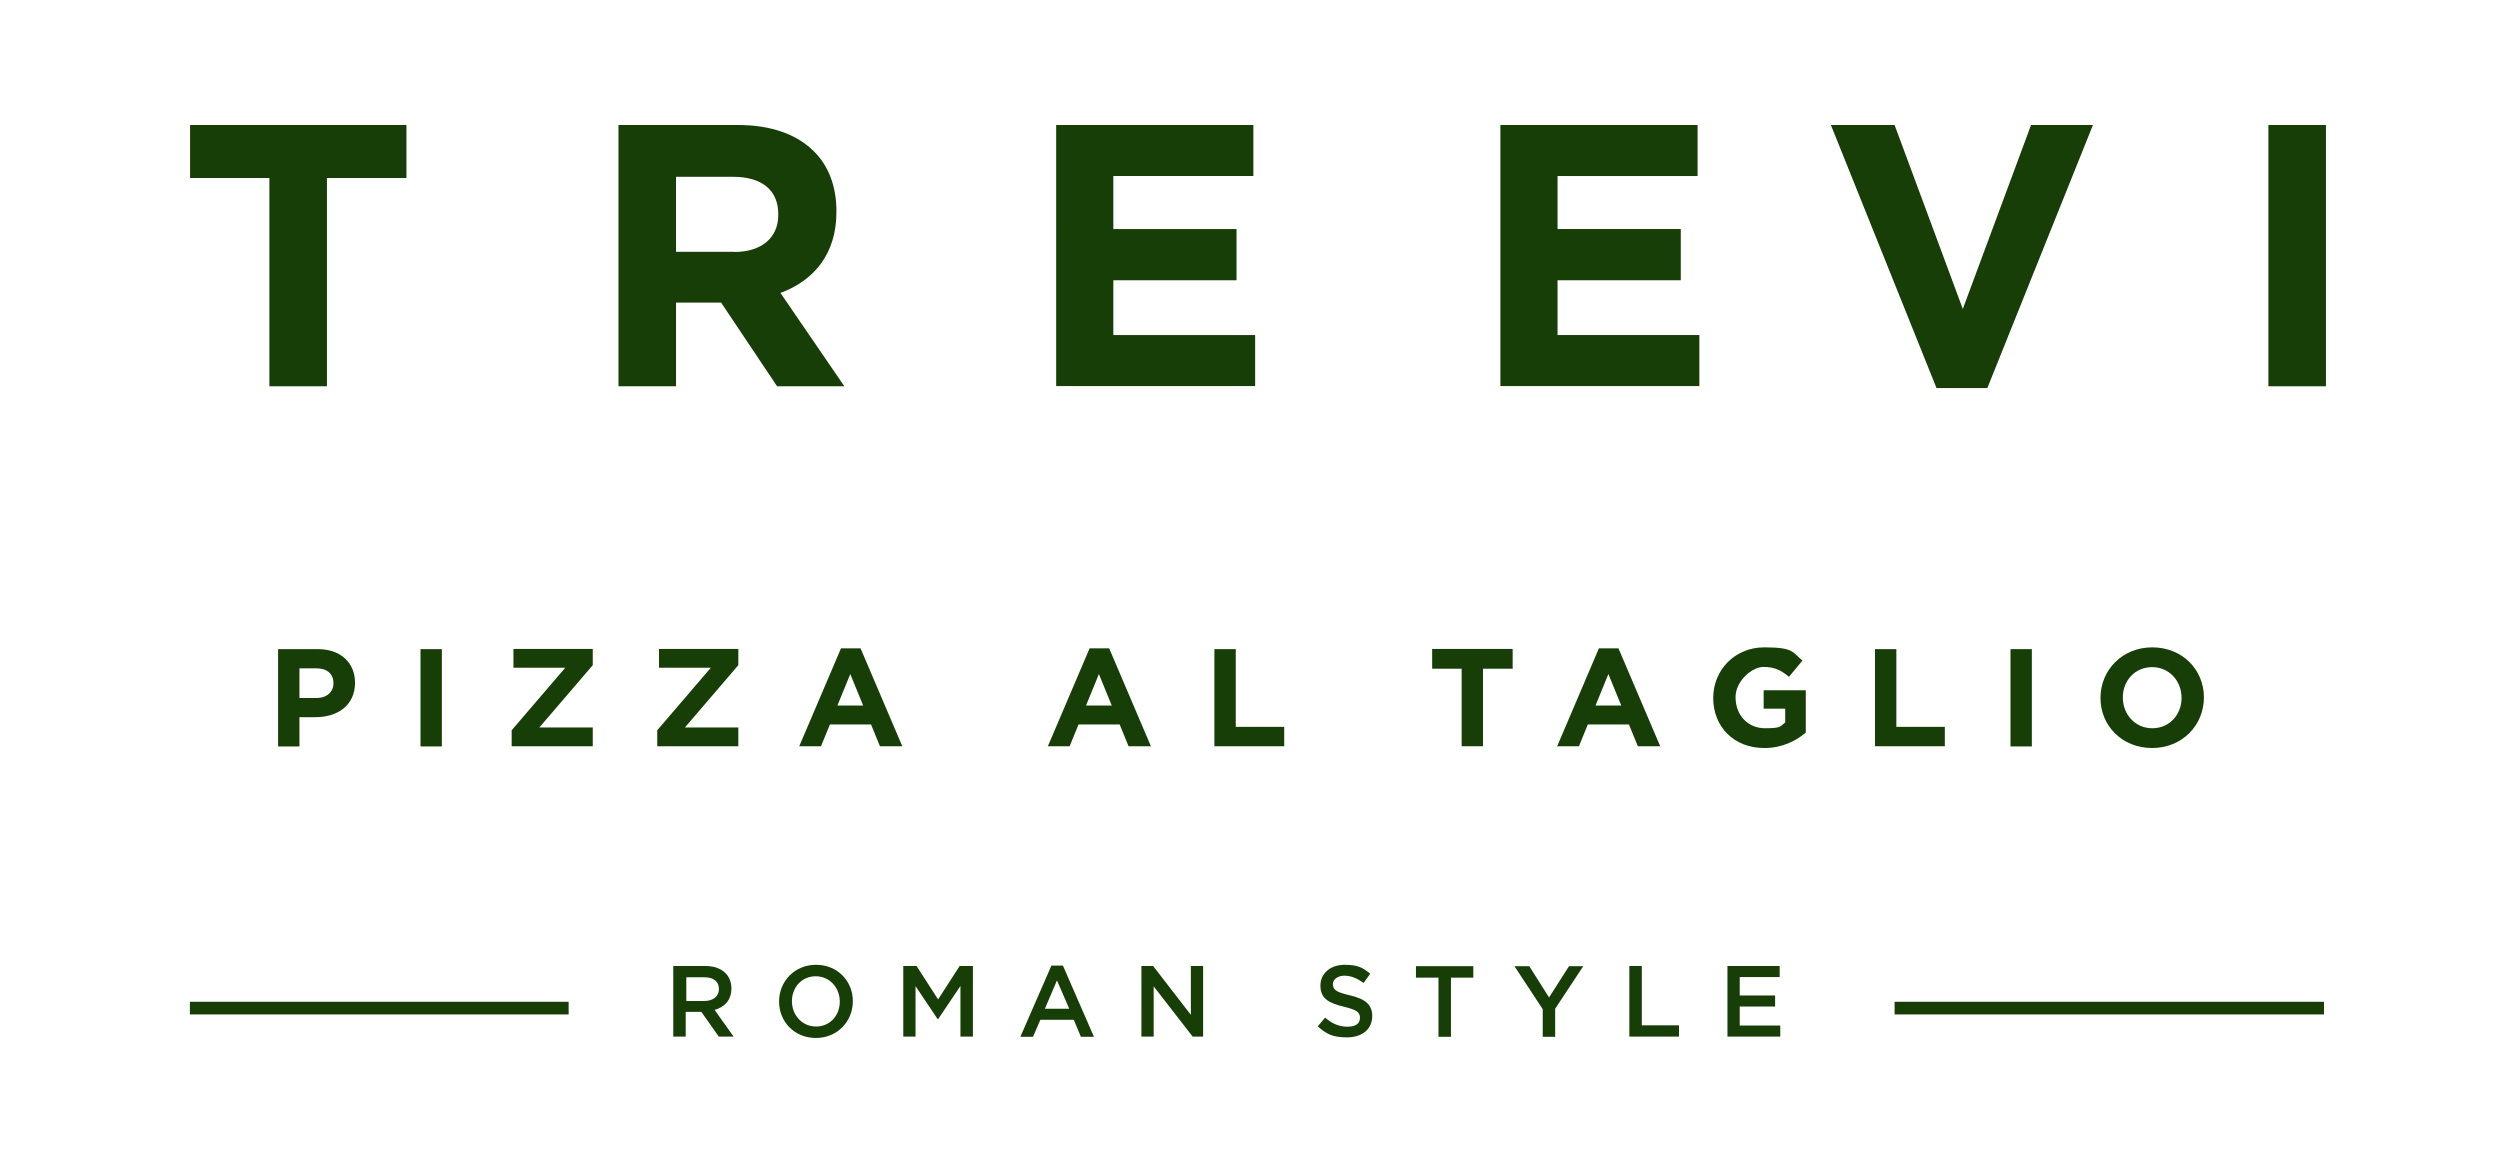 <?xml version="1.0" encoding="UTF-8"?>
<svg xmlns="http://www.w3.org/2000/svg" id="Layer_1" version="1.1" viewBox="0 0 1264 588">
  <defs>
    <style>
      .st0 {
        fill: #183e07;
      }
    </style>
  </defs>
  <g>
    <path class="st0" d="M140.6,328.2h20.1c11.7,0,18.8,7,18.8,17h0c0,11.5-8.9,17.4-19.9,17.4h-8.2v14.8h-10.8v-49.2ZM160,352.9c5.4,0,8.6-3.2,8.6-7.4h0c0-5-3.4-7.6-8.8-7.6h-8.4v15h8.6Z"></path>
    <path class="st0" d="M212.6,328.2h10.8v49.2h-10.8v-49.2Z"></path>
    <path class="st0" d="M258.8,369.1l27-31.5h-26.2v-9.5h40.1v8.2l-27,31.5h27v9.5h-41v-8.2Z"></path>
    <path class="st0" d="M332.4,369.1l27-31.5h-26.2v-9.5h40.1v8.2l-27,31.5h27v9.5h-41v-8.2Z"></path>
    <path class="st0" d="M425.1,327.8h10l21.1,49.5h-11.3l-4.5-11h-20.8l-4.5,11h-11l21.1-49.5ZM436.4,356.7l-6.5-15.9-6.5,15.9h13.1Z"></path>
    <path class="st0" d="M550.8,327.8h10l21.1,49.5h-11.3l-4.5-11h-20.8l-4.5,11h-11l21.1-49.5ZM562.1,356.7l-6.5-15.9-6.5,15.9h13.1Z"></path>
    <path class="st0" d="M614,328.2h10.8v39.3h24.5v9.8h-35.3v-49.2Z"></path>
    <path class="st0" d="M739.1,338.1h-15v-10h40.7v10h-15v39.2h-10.8v-39.2Z"></path>
    <path class="st0" d="M808.3,327.8h10l21.1,49.5h-11.3l-4.5-11h-20.8l-4.5,11h-11l21.1-49.5ZM819.7,356.7l-6.5-15.9-6.5,15.9h13.1Z"></path>
    <path class="st0" d="M866.2,352.9h0c0-14.1,10.9-25.6,25.8-25.6s14.2,2.4,19.3,6.7l-6.8,8.2c-3.8-3.2-7.2-5-12.9-5s-14.1,7-14.1,15.3h0c0,9.1,6.2,15.7,14.9,15.7s7.5-1,10.2-2.9v-7h-10.9v-9.3h21.3v21.4c-5.1,4.3-12,7.8-21,7.8-15.3,0-25.8-10.7-25.8-25.3Z"></path>
    <path class="st0" d="M948,328.2h10.8v39.3h24.5v9.8h-35.3v-49.2Z"></path>
    <path class="st0" d="M1016.5,328.2h10.8v49.2h-10.8v-49.2Z"></path>
    <path class="st0" d="M1062,352.9h0c0-14.1,11-25.6,26.2-25.6s26.1,11.3,26.1,25.3h0c0,14.1-11,25.6-26.2,25.6s-26.1-11.3-26.1-25.3ZM1103,352.9h0c0-8.6-6.2-15.6-14.9-15.6s-14.8,6.9-14.8,15.3h0c0,8.6,6.2,15.6,14.9,15.6s14.8-6.9,14.8-15.3Z"></path>
  </g>
  <g>
    <path class="st0" d="M136.3,90h-40.2v-26.8h109.4v26.8h-40.2v105.3h-29.1v-105.3Z"></path>
    <path class="st0" d="M312.7,63.2h60.4c16.8,0,29.8,4.7,38.5,13.4,7.4,7.4,11.3,17.7,11.3,30.2v.4c0,21.3-11.5,34.7-28.3,40.9l32.3,47.2h-34l-28.3-42.3h-22.8v42.3h-29.1V63.2ZM371.2,127.4c14.2,0,22.3-7.5,22.3-18.7v-.4c0-12.5-8.7-18.9-22.8-18.9h-28.9v37.9h29.4Z"></path>
    <path class="st0" d="M534.1,63.2h99.6v25.8h-70.8v26.8h62.3v25.9h-62.3v27.7h71.7v25.8h-100.6V63.2Z"></path>
    <path class="st0" d="M758.7,63.2h99.6v25.8h-70.8v26.8h62.3v25.9h-62.3v27.7h71.7v25.8h-100.6V63.2Z"></path>
    <path class="st0" d="M925.8,63.2h32.1l34.5,93,34.5-93h31.3l-53.4,133h-25.7l-53.4-133Z"></path>
    <path class="st0" d="M1146.9,63.2h29.1v132.1h-29.1V63.2Z"></path>
  </g>
  <g>
    <path class="st0" d="M340.6,488.4h15.9c4.5,0,8,1.3,10.3,3.6,1.9,1.9,3,4.6,3,7.7h0c0,6-3.5,9.5-8.5,10.9l9.6,13.5h-7.5l-8.8-12.5h-7.9v12.5h-6.3v-35.7ZM356.1,506.1c4.5,0,7.4-2.4,7.4-6h0c0-3.9-2.8-6-7.4-6h-9.1v12h9.2Z"></path>
    <path class="st0" d="M393.9,506.4h0c0-10.2,7.8-18.6,18.7-18.6s18.6,8.3,18.6,18.4h0c0,10.2-7.8,18.6-18.7,18.6s-18.6-8.3-18.6-18.4ZM424.6,506.4h0c0-7-5.1-12.8-12.2-12.8s-12,5.7-12,12.6h0c0,7,5.1,12.8,12.2,12.8s12-5.6,12-12.6Z"></path>
    <path class="st0" d="M456.7,488.4h6.7l10.9,16.9,10.9-16.9h6.7v35.7h-6.3v-25.6l-11.3,16.8h-.2l-11.2-16.7v25.5h-6.2v-35.7Z"></path>
    <path class="st0" d="M531.6,488.2h5.8l15.7,36h-6.6l-3.6-8.6h-16.9l-3.7,8.6h-6.4l15.7-36ZM540.6,510l-6.2-14.3-6.1,14.3h12.3Z"></path>
    <path class="st0" d="M577.2,488.4h5.8l19.1,24.7v-24.7h6.2v35.7h-5.3l-19.7-25.4v25.4h-6.2v-35.7Z"></path>
    <path class="st0" d="M666.2,519l3.8-4.5c3.4,3,6.9,4.6,11.3,4.6s6.3-1.8,6.3-4.5h0c0-2.7-1.4-4-8.1-5.6-7.6-1.8-11.9-4.1-11.9-10.7h0c0-6.2,5.1-10.5,12.2-10.5s9.3,1.6,13,4.5l-3.4,4.7c-3.2-2.4-6.4-3.7-9.7-3.7s-5.8,1.9-5.8,4.2h0c0,2.9,1.6,4.1,8.5,5.7,7.6,1.8,11.4,4.5,11.4,10.5h0c0,6.8-5.3,10.8-12.8,10.8s-10.6-1.9-14.9-5.7Z"></path>
    <path class="st0" d="M727.2,494.3h-11.3v-5.8h29v5.8h-11.3v29.9h-6.3v-29.9Z"></path>
    <path class="st0" d="M779.9,510.1l-14.2-21.6h7.5l10,15.8,10.1-15.8h7.2l-14.2,21.5v14.2h-6.3v-14.1Z"></path>
    <path class="st0" d="M823.8,488.4h6.3v30h18.8v5.7h-25.1v-35.7Z"></path>
    <path class="st0" d="M873.3,488.4h26.5v5.6h-20.2v9.3h17.9v5.6h-17.9v9.6h20.5v5.6h-26.7v-35.7Z"></path>
  </g>
  <rect class="st0" x="96" y="506.5" width="191.5" height="6.4"></rect>
  <rect class="st0" x="957.9" y="506.5" width="217.1" height="6.4"></rect>
</svg>
